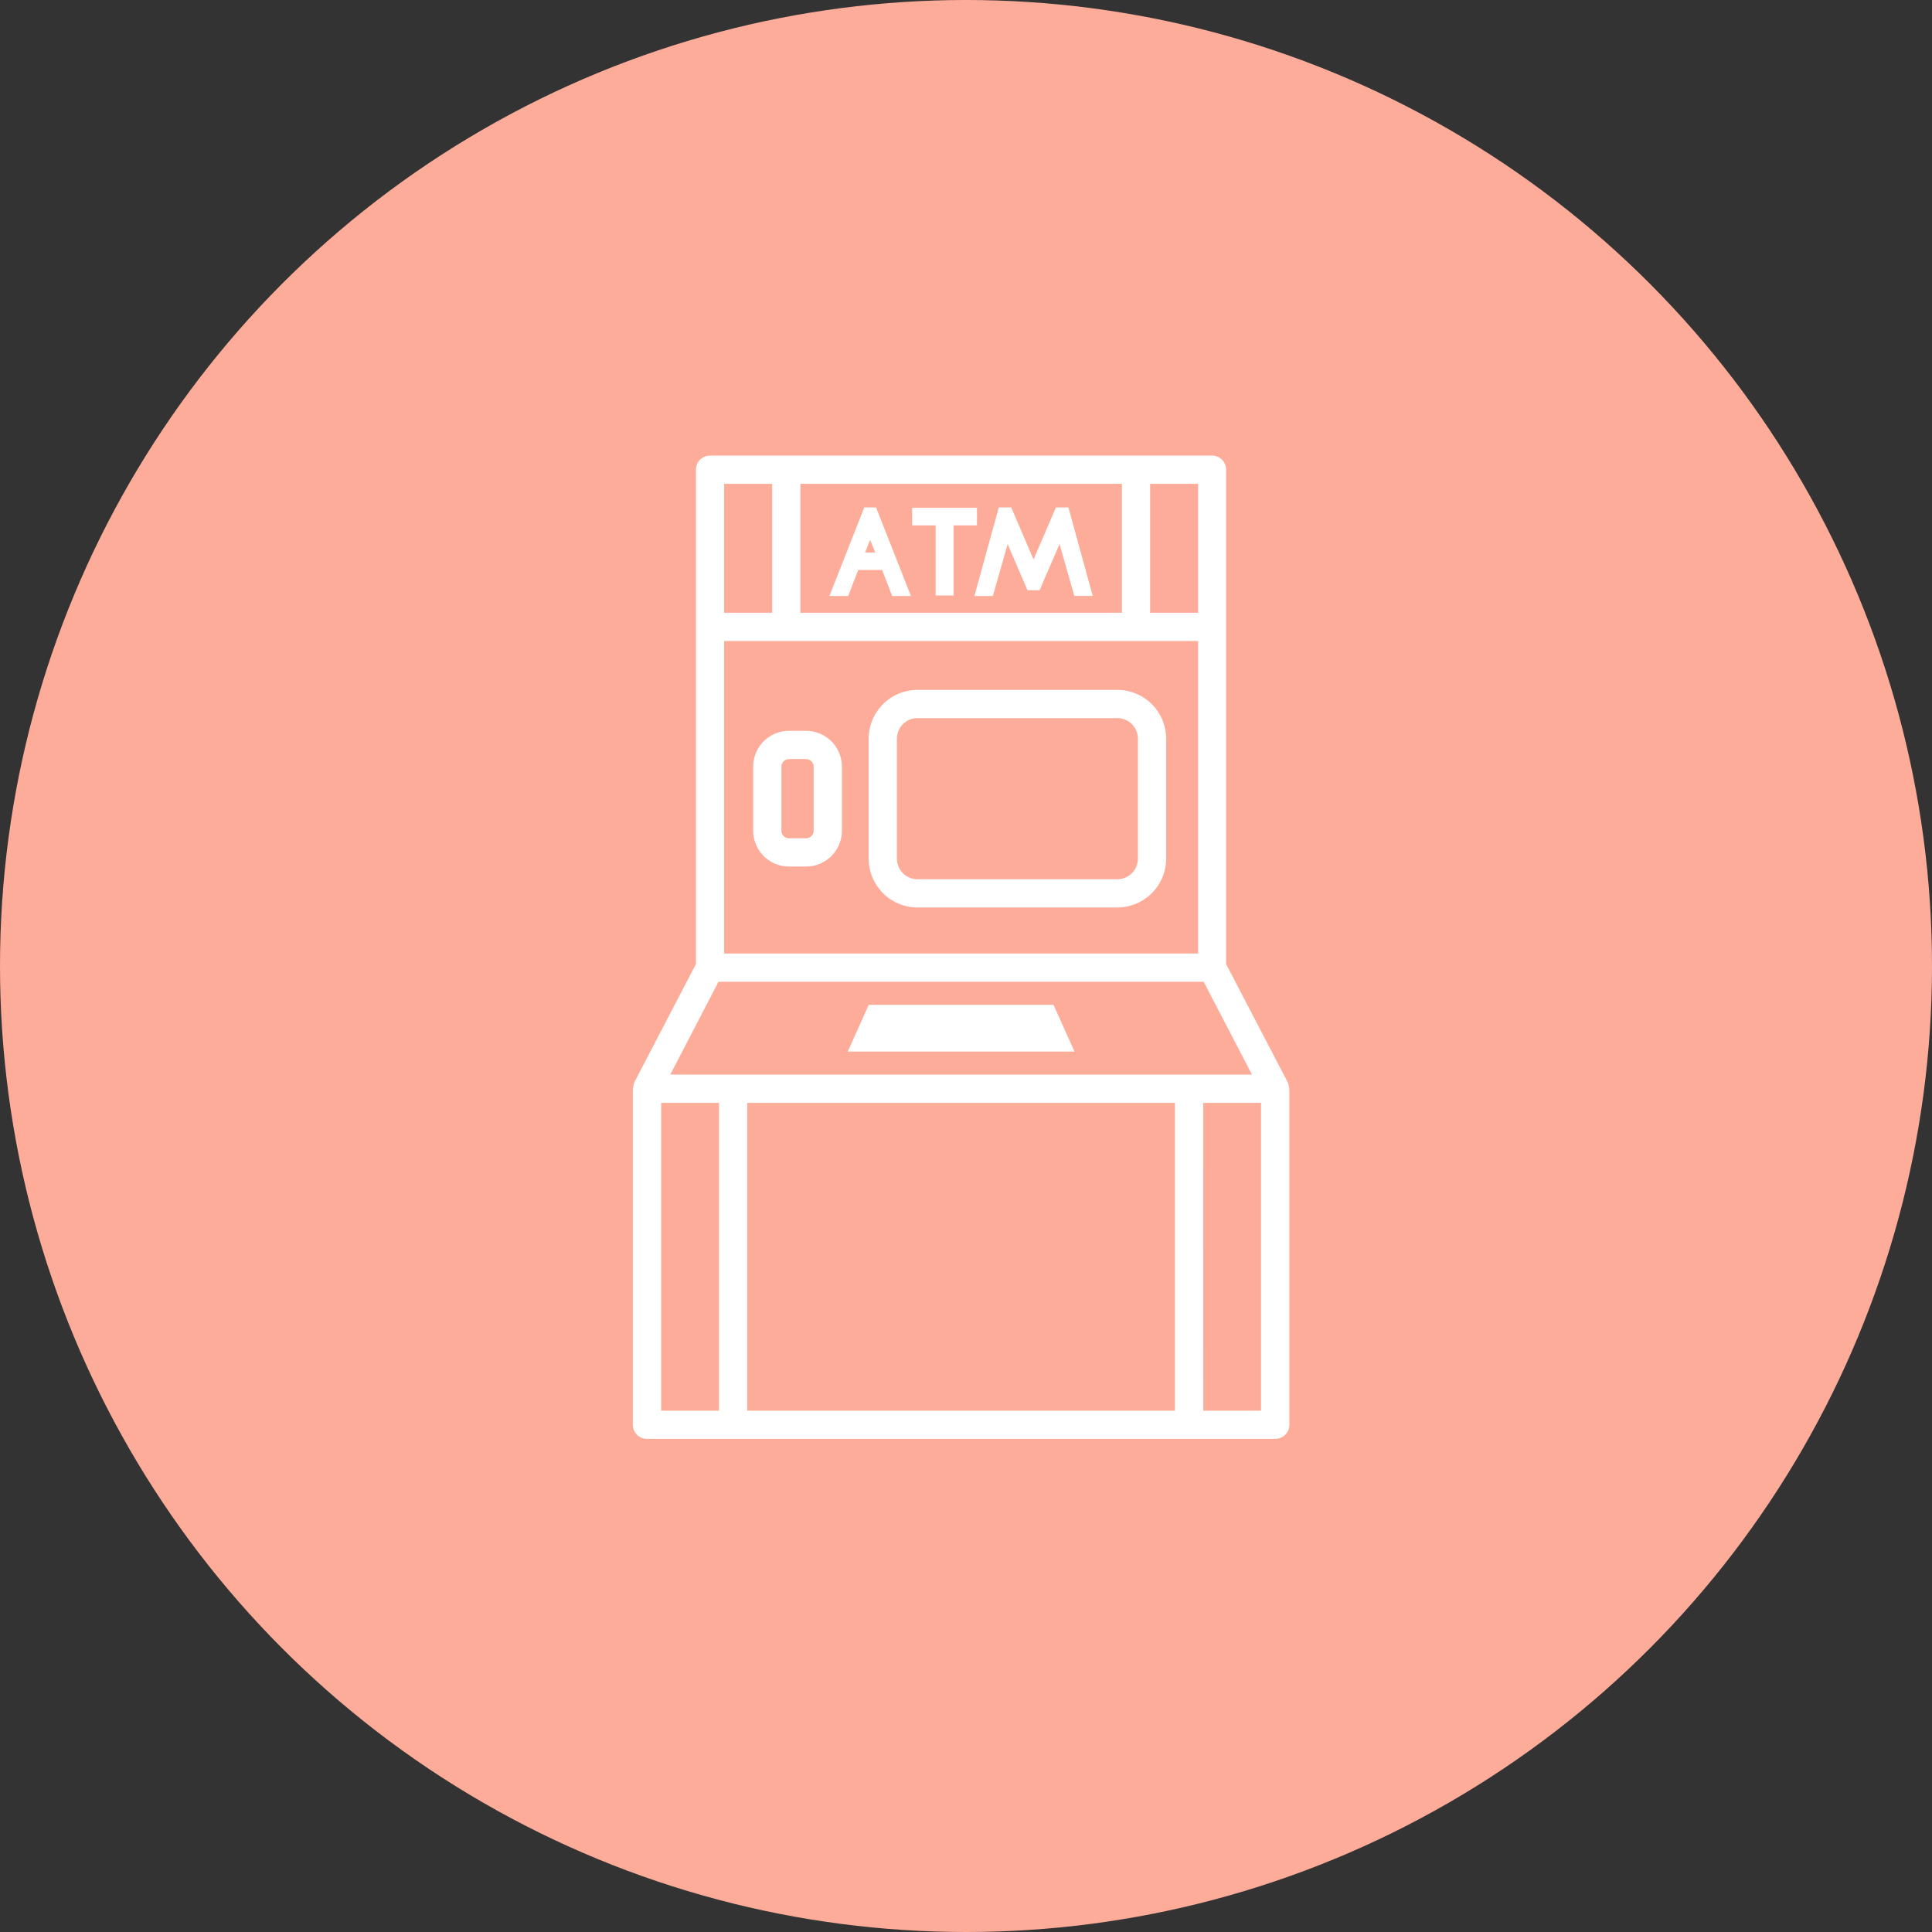 <svg xmlns="http://www.w3.org/2000/svg" xmlns:xlink="http://www.w3.org/1999/xlink" width="72" height="72" viewBox="0 0 72 72">
  <rect x="0" y="0" width="72" height="72" fill="#333333" stroke="none"/>
  <defs>
    <clipPath id="clip-path">
      <rect id="長方形_1482" data-name="長方形 1482" width="72" height="72" transform="translate(-2029 1551)" fill="#fff" stroke="#707070" stroke-width="1"/>
    </clipPath>
    <clipPath id="clip-path-2">
      <rect id="長方形_1363" data-name="長方形 1363" width="24.464" height="36.645" fill="#fff"/>
    </clipPath>
  </defs>
  <g id="マスクグループ_3" data-name="マスクグループ 3" transform="translate(2029 -1551)" clip-path="url(#clip-path)">
    <circle id="楕円形_19" data-name="楕円形 19" cx="36" cy="36" r="36" transform="translate(-2029 1551)" fill="#feac9a"/>
    <g id="グループ_1771" data-name="グループ 1771" transform="translate(-2005.413 1567.978)">
      <g id="グループ_1733" data-name="グループ 1733" clip-path="url(#clip-path-2)">
        <path id="パス_876" data-name="パス 876" d="M24.4,23.352l-2.293-4.4c0-.011,0-.021,0-.033V.526A.526.526,0,0,0,21.589,0H2.875a.526.526,0,0,0-.526.526v18.39c0,.011,0,.022,0,.033l-2.293,4.4a1.143,1.143,0,0,0-.059.39V36.119a.526.526,0,0,0,.526.526H23.938a.526.526,0,0,0,.526-.526V23.742a1.1,1.1,0,0,0-.059-.39M3.4,6.911H21.063V18.558H3.4ZM6.241,1.052H18.223V5.859H6.241ZM21.063,5.859H19.274V1.052h1.789Zm-15.874,0H3.4V1.052H5.189Zm-2,13.75H21.27l1.8,3.46H1.392ZM20.2,35.593H4.26V24.121H20.2ZM1.052,24.121H3.208V35.593H1.052Zm20.2,0h2.157V35.593H21.256Z" fill="#fff"/>
        <path id="パス_877" data-name="パス 877" d="M66.715,12.7v-.658H64.3V12.7h.875v2.61h.669V12.7Z" transform="translate(-53.894 -10.097)" fill="#fff"/>
        <path id="パス_878" data-name="パス 878" d="M46.558,11.94l-1.3,3.3h.7l.373-.97h.892l.373.97h.7l-1.3-3.3Zm.028,1.681.19-.473.189.473Z" transform="translate(-37.935 -10.008)" fill="#fff"/>
        <path id="パス_879" data-name="パス 879" d="M82.164,11.94H81.7l-.835,1.941-.832-1.941h-.463l-.908,3.3h.687l.551-1.934.74,1.721h.45l.744-1.723.551,1.935h.687Z" transform="translate(-65.935 -10.008)" fill="#fff"/>
        <path id="パス_880" data-name="パス 880" d="M63.541,53.973H56.1a1.822,1.822,0,0,0-1.82,1.82v4.469a1.822,1.822,0,0,0,1.82,1.82h7.446a1.822,1.822,0,0,0,1.82-1.82V55.793a1.822,1.822,0,0,0-1.82-1.82m.768,6.289a.769.769,0,0,1-.768.768H56.1a.769.769,0,0,1-.768-.768V55.793a.769.769,0,0,1,.768-.768h7.446a.769.769,0,0,1,.768.768Z" transform="translate(-45.494 -45.241)" fill="#fff"/>
        <path id="パス_881" data-name="パス 881" d="M29.679,63.406h-.636a1.336,1.336,0,0,0-1.335,1.335v2.387a1.336,1.336,0,0,0,1.335,1.335h.636a1.336,1.336,0,0,0,1.335-1.335V64.741a1.336,1.336,0,0,0-1.335-1.335m.283,3.722a.287.287,0,0,1-.283.283h-.636a.287.287,0,0,1-.283-.283V64.741a.287.287,0,0,1,.283-.283h.636a.287.287,0,0,1,.283.283Z" transform="translate(-23.226 -53.148)" fill="#fff"/>
        <path id="パス_882" data-name="パス 882" d="M50.27,126.516l-.783,1.742h8.451l-.783-1.742Z" transform="translate(-41.481 -106.047)" fill="#fff"/>
      </g>
    </g>
  </g>
</svg>
